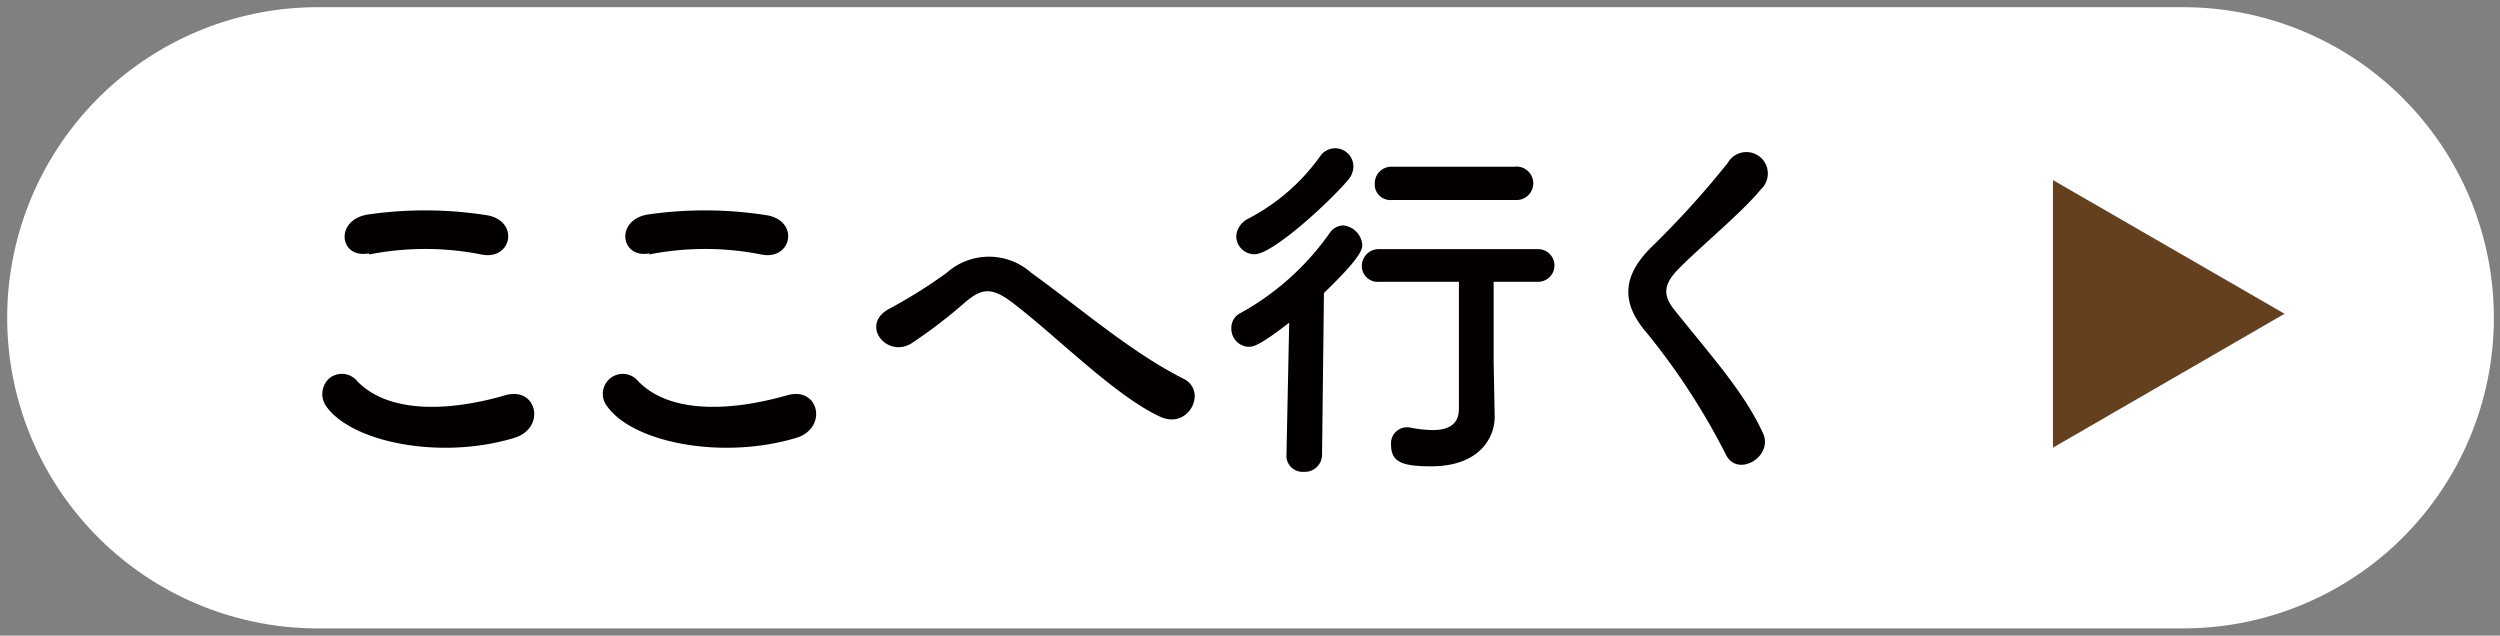 <svg xmlns="http://www.w3.org/2000/svg" width="118" height="30" viewBox="0 0 118 30"><rect x="0" y="0" width="118" height="30" fill="#808080" stroke="none"/><defs><style>.cls-1{fill:#fff;}.cls-2{fill:#040000;}.cls-3{fill:#65401f;}.cls-4{fill:none;}</style></defs><g id="レイヤー_2" data-name="レイヤー 2"><g id="レイヤー_1-2" data-name="レイヤー 1"><g id="レイヤー_2-2" data-name="レイヤー 2"><g id="レイヤー_1-2-2" data-name="レイヤー 1-2"><path class="cls-1" d="M103.05.34a14.66,14.66,0,0,1,0,29.32H15A14.66,14.66,0,0,1,15,.34Z"/><path class="cls-2" d="M15.4,19.18a1,1,0,0,1,.15-1.33.94.94,0,0,1,1.32.15c1.5,1.54,4.37,1.42,7,.65,1.47-.4,1.9,1.51.46,2C20.87,21.73,16.62,20.9,15.4,19.18Zm2-7.22c-1.4.26-1.62-1.61,0-1.84a18.77,18.77,0,0,1,5.65.05c1.48.32,1.09,2.14-.34,1.84a13.6,13.6,0,0,0-5.28,0Z"/><path class="cls-2" d="M28.66,19.18A.94.94,0,1,1,30.13,18c1.5,1.54,4.37,1.42,7.05.65,1.47-.4,1.89,1.51.46,2C34.13,21.73,29.88,20.9,28.66,19.18Zm2-7.22c-1.4.26-1.63-1.61-.05-1.84a18.78,18.78,0,0,1,5.65.05c1.49.32,1.09,2.14-.34,1.84a13.6,13.6,0,0,0-5.28,0Z"/><path class="cls-2" d="M47.7,14.22c-.89-.65-1.35-.61-2.09,0a24.06,24.06,0,0,1-2.61,2c-1.17.69-2.44-.92-1-1.66a23.84,23.84,0,0,0,2.68-1.68,3,3,0,0,1,4,0c2.27,1.63,4.73,3.77,7.19,5,1.15.59.22,2.45-1.15,1.77C52.55,18.63,49.75,15.75,47.7,14.22Z"/><path class="cls-2" d="M60.85,15.23c-1.39,1.08-1.7,1.14-1.9,1.14a.85.85,0,0,1-.83-.87h0a.78.78,0,0,1,.46-.74A12.56,12.56,0,0,0,62.76,11a.79.79,0,0,1,.64-.36,1,1,0,0,1,.9.91c0,.24-.09.62-1.81,2.28L62.4,21.5a.81.81,0,0,1-.85.77h0a.77.77,0,0,1-.83-.67v-.07h0ZM59.22,12a.86.86,0,0,1-.87-.85h0a1,1,0,0,1,.57-.83,9.62,9.62,0,0,0,3.43-3,.86.86,0,0,1,1.53.56,1,1,0,0,1-.23.59C62.83,9.46,60.09,12,59.22,12Zm11.33,7.67h0c0,1-.73,2.34-3,2.34-1.34,0-1.89-.19-1.89-1a.76.76,0,0,1,.67-.84h.18a5.81,5.81,0,0,0,1.11.13c.69,0,1.24-.23,1.24-1v-6H65.1a.75.75,0,0,1-.82-.68v-.06a.79.79,0,0,1,.78-.8H72.6a.77.77,0,0,1,0,1.54H70.5v3.79ZM65.7,9.44a.74.74,0,0,1-.81-.66v-.1a.78.78,0,0,1,.75-.81h5.83a.79.79,0,1,1,.17,1.57H65.7Z"/><path class="cls-2" d="M81.46,21.45a32.17,32.17,0,0,0-3.75-5.76c-1.17-1.36-1.17-2.62.21-4a42.94,42.94,0,0,0,3.63-4,1,1,0,1,1,1.76,1,.88.88,0,0,1-.19.24c-.88,1.08-2.76,2.62-3.85,3.72-.77.76-.8,1.29-.22,2,1.77,2.21,3.28,3.88,4.15,5.77C83.75,21.54,82,22.58,81.46,21.45Z"/><polygon class="cls-3" points="107.83 14.81 96.9 8.5 96.9 21.13 107.83 14.81"/><rect class="cls-4" x="0.02" width="117.96" height="29.99"/></g></g><rect class="cls-4" width="118" height="30"/></g></g></svg>